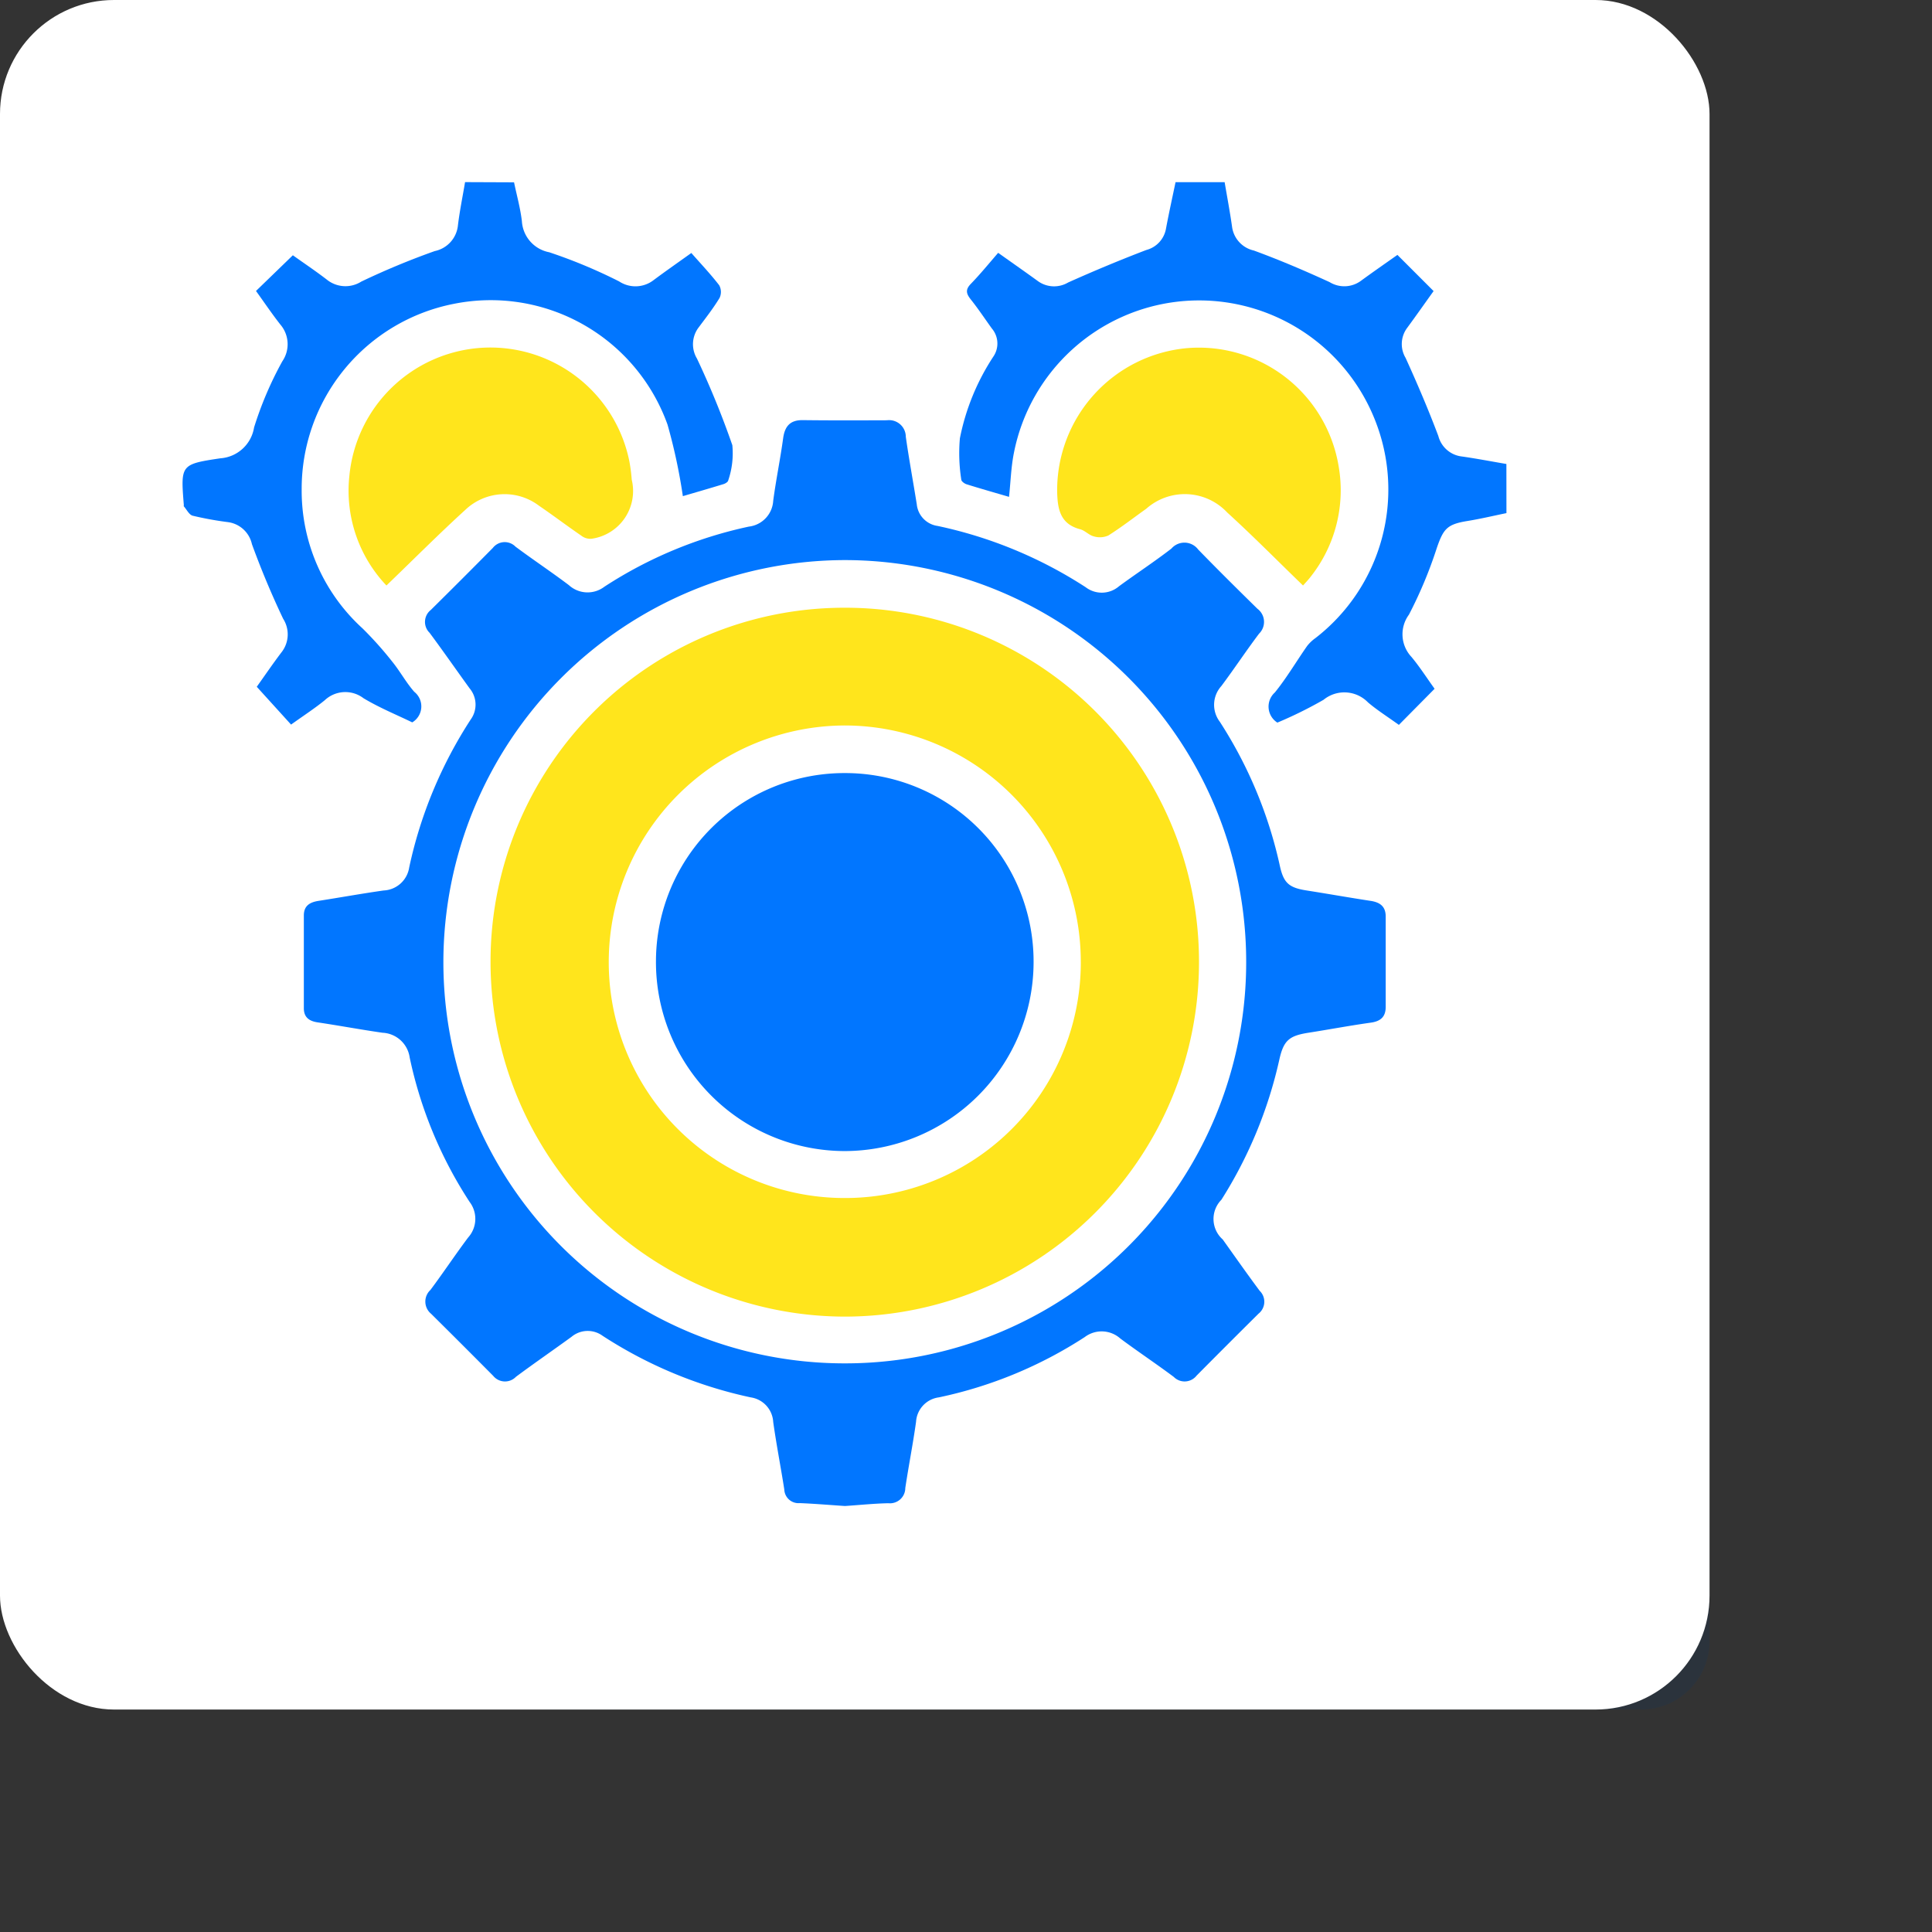 <svg xmlns="http://www.w3.org/2000/svg" width="84.76" height="84.76" viewBox="0 0 84.76 84.76">
  <rect x="0" y="0" width="84.76" height="84.76" fill="#333333" stroke="none"/>
  <g id="Group_111072" data-name="Group 111072" transform="translate(-167 -1382.1)">
    <rect id="Rectangle_15493" data-name="Rectangle 15493" width="54" height="54" rx="3" transform="translate(188 1403.1)" fill="#033977" opacity="0.15"/>
    <rect id="Rectangle_68377" data-name="Rectangle 68377" width="75" height="75" rx="5" transform="translate(167 1382.1)" fill="#fff"/>
    <g id="Group_111365" data-name="Group 111365" transform="translate(175 1390.099)">
      <path id="Path_39340" data-name="Path 39340" d="M-548-400.618c-.569.117-1.135.252-1.708.345-.9.146-1.058.342-1.352,1.2a19.014,19.014,0,0,1-1.217,2.909,1.451,1.451,0,0,0,.108,1.853c.35.418.646.882,1.017,1.4l-1.567,1.584c-.512-.369-.96-.65-1.358-.99a1.444,1.444,0,0,0-1.948-.11,18.259,18.259,0,0,1-2.025,1,.832.832,0,0,1-.11-1.322c.521-.643.943-1.365,1.419-2.044a1.765,1.765,0,0,1,.365-.345,8.239,8.239,0,0,0,2.605-9.575,8.3,8.3,0,0,0-8.575-5.191,8.286,8.286,0,0,0-7.261,6.638c-.126.625-.144,1.271-.215,1.935-.61-.179-1.239-.357-1.863-.552-.093-.029-.226-.128-.231-.2a7.482,7.482,0,0,1-.062-1.816A10.082,10.082,0,0,1-570.5-407.5a1.016,1.016,0,0,0-.076-1.218c-.309-.429-.6-.869-.932-1.284-.195-.247-.233-.423.009-.673.42-.433.8-.9,1.2-1.362.672.477,1.211.854,1.743,1.24a1.209,1.209,0,0,0,1.325.062c1.131-.507,2.275-.985,3.433-1.427a1.178,1.178,0,0,0,.862-.936c.127-.682.278-1.359.419-2.038h2.154c.11.651.233,1.3.325,1.952a1.234,1.234,0,0,0,.956,1.046c1.127.413,2.235.886,3.326,1.387a1.23,1.23,0,0,0,1.373-.059c.517-.378,1.043-.743,1.6-1.136l1.587,1.587c-.407.568-.776,1.093-1.156,1.61a1.185,1.185,0,0,0-.073,1.32c.513,1.127,1,2.268,1.437,3.427a1.209,1.209,0,0,0,1.035.9c.653.093,1.3.218,1.951.329Z" transform="translate(606.09 415.13)" fill="#0176ff"/>
      <path id="Path_39341" data-name="Path 39341" d="M-857.371-415.13c.118.568.277,1.132.344,1.706a1.478,1.478,0,0,0,1.2,1.362,22.758,22.758,0,0,1,3.065,1.278,1.3,1.3,0,0,0,1.519-.06c.5-.373,1.007-.726,1.65-1.186.414.471.843.923,1.222,1.415a.612.612,0,0,1,.017.556c-.273.451-.6.869-.916,1.292a1.218,1.218,0,0,0-.076,1.369,38.077,38.077,0,0,1,1.552,3.8,3.682,3.682,0,0,1-.181,1.547c-.01.065-.126.137-.207.161-.628.193-1.26.374-1.783.528a24.444,24.444,0,0,0-.673-3.14,8.238,8.238,0,0,0-9.36-5.3,8.269,8.269,0,0,0-6.69,8.15,8.164,8.164,0,0,0,2.671,6.093,15.766,15.766,0,0,1,1.3,1.455c.345.424.608.917.968,1.325a.817.817,0,0,1-.088,1.342c-.676-.329-1.44-.64-2.137-1.059a1.316,1.316,0,0,0-1.7.086c-.437.357-.915.665-1.479,1.07l-1.505-1.659c.348-.487.705-1.012,1.089-1.518a1.27,1.27,0,0,0,.067-1.468c-.507-1.067-.965-2.162-1.369-3.272a1.243,1.243,0,0,0-1.041-.964,14.582,14.582,0,0,1-1.558-.283c-.155-.04-.262-.268-.388-.411-.01-.011,0-.037,0-.056-.141-1.763-.145-1.791,1.6-2.051a1.613,1.613,0,0,0,1.482-1.356,15.571,15.571,0,0,1,1.239-2.9,1.325,1.325,0,0,0-.086-1.612c-.361-.459-.688-.945-1.069-1.474l1.617-1.566c.485.346,1,.691,1.485,1.064a1.3,1.3,0,0,0,1.517.091,33.374,33.374,0,0,1,3.224-1.339,1.283,1.283,0,0,0,1.016-1.125c.076-.635.207-1.264.313-1.9Z" transform="translate(871.923 415.13)" fill="#0176ff"/>
      <path id="Path_39342" data-name="Path 39342" d="M-801.252-275.62c-.662-.044-1.321-.1-1.98-.127a.624.624,0,0,1-.682-.6c-.155-.988-.347-1.97-.486-2.96a1.155,1.155,0,0,0-.988-1.079,19.335,19.335,0,0,1-6.495-2.7,1.107,1.107,0,0,0-1.366.044c-.809.589-1.634,1.156-2.437,1.753a.667.667,0,0,1-1-.043q-1.355-1.366-2.723-2.721a.694.694,0,0,1-.029-1.046c.565-.756,1.087-1.544,1.654-2.3a1.225,1.225,0,0,0,.066-1.56,18.6,18.6,0,0,1-2.631-6.34,1.263,1.263,0,0,0-1.193-1.084c-.952-.137-1.9-.314-2.85-.456-.375-.056-.6-.229-.6-.618,0-1.357,0-2.715,0-4.072,0-.431.269-.581.647-.64.951-.148,1.9-.32,2.851-.455a1.189,1.189,0,0,0,1.124-1.01,19.317,19.317,0,0,1,2.7-6.493,1.11,1.11,0,0,0-.051-1.367c-.587-.81-1.158-1.633-1.755-2.436a.666.666,0,0,1,.053-1q1.368-1.352,2.721-2.721a.661.661,0,0,1,.995-.058c.771.576,1.575,1.109,2.343,1.689a1.216,1.216,0,0,0,1.558.069,18.8,18.8,0,0,1,6.337-2.637,1.211,1.211,0,0,0,1.069-1.132c.121-.916.31-1.823.435-2.739.073-.537.311-.811.877-.8,1.226.015,2.453.01,3.679.006a.732.732,0,0,1,.826.724c.141.99.324,1.974.481,2.961a1.067,1.067,0,0,0,.91.95,19.245,19.245,0,0,1,6.5,2.689,1.16,1.16,0,0,0,1.462-.041c.76-.559,1.553-1.076,2.3-1.654a.755.755,0,0,1,1.175.042c.854.879,1.726,1.742,2.6,2.6a.719.719,0,0,1,.07,1.091c-.569.753-1.089,1.543-1.656,2.3a1.225,1.225,0,0,0-.069,1.56,19.15,19.15,0,0,1,2.64,6.339c.168.758.412.949,1.187,1.07.932.146,1.861.312,2.793.454.41.063.662.241.661.691,0,1.32,0,2.639,0,3.959,0,.435-.221.632-.652.692-.915.128-1.824.3-2.738.443-.851.134-1.091.34-1.279,1.19a19.294,19.294,0,0,1-2.54,6.138,1.2,1.2,0,0,0,.059,1.741c.538.753,1.068,1.511,1.621,2.253a.667.667,0,0,1-.047,1q-1.367,1.355-2.722,2.722a.667.667,0,0,1-1,.055c-.771-.576-1.574-1.11-2.346-1.685a1.228,1.228,0,0,0-1.56-.062,18.86,18.86,0,0,1-6.4,2.645,1.151,1.151,0,0,0-1,1.07c-.135.971-.326,1.935-.472,2.905a.673.673,0,0,1-.742.669C-799.972-275.729-800.611-275.663-801.252-275.62Zm-17.618-23.858a17.6,17.6,0,0,0,17.577,17.6,17.594,17.594,0,0,0,17.643-17.592,17.624,17.624,0,0,0-17.6-17.649A17.65,17.65,0,0,0-818.87-299.478Z" transform="translate(830.322 333.692)" fill="#0176ff"/>
      <path id="Path_39343" data-name="Path 39343" d="M-806.041-340.85a6.036,6.036,0,0,1-1.626-4.814,6.222,6.222,0,0,1,5.794-5.614,6.221,6.221,0,0,1,6.493,5,7.536,7.536,0,0,1,.1.786,2.114,2.114,0,0,1-1.771,2.592.645.645,0,0,1-.444-.138c-.623-.427-1.225-.884-1.849-1.309a2.5,2.5,0,0,0-3.234.176C-803.747-343.106-804.864-341.982-806.041-340.85Z" transform="translate(814.995 358.538)" fill="#ffe51c"/>
      <path id="Path_39344" data-name="Path 39344" d="M-523.249-340.854c-1.129-1.091-2.2-2.178-3.329-3.206a2.549,2.549,0,0,0-3.548-.162c-.554.394-1.092.813-1.666,1.175a.919.919,0,0,1-.638.037c-.212-.052-.385-.257-.6-.313-.883-.231-.989-.9-1.006-1.654a6.263,6.263,0,0,1,5.712-6.292,6.217,6.217,0,0,1,6.642,5.212,6.113,6.113,0,0,1-1.218,4.8C-523.018-341.1-523.162-340.953-523.249-340.854Z" transform="translate(572.415 358.542)" fill="#ffe51c"/>
      <path id="Path_39345" data-name="Path 39345" d="M-737.362-250.832a15.524,15.524,0,0,1,15.567,15.5,15.554,15.554,0,0,1-15.481,15.6,15.572,15.572,0,0,1-15.6-15.487A15.522,15.522,0,0,1-737.362-250.832Zm10.381,15.546a10.366,10.366,0,0,0-10.317-10.38A10.381,10.381,0,0,0-747.69-235.3a10.343,10.343,0,0,0,10.377,10.365A10.339,10.339,0,0,0-726.98-235.285Z" transform="translate(766.397 269.495)" fill="#ffe51c"/>
      <path id="Path_39346" data-name="Path 39346" d="M-689-178.727a8.269,8.269,0,0,1,8.323-8.245,8.267,8.267,0,0,1,8.244,8.325,8.3,8.3,0,0,1-8.324,8.258A8.293,8.293,0,0,1-689-178.727Z" transform="translate(709.778 212.889)" fill="#0176ff"/>
    </g>
  </g>
</svg>
